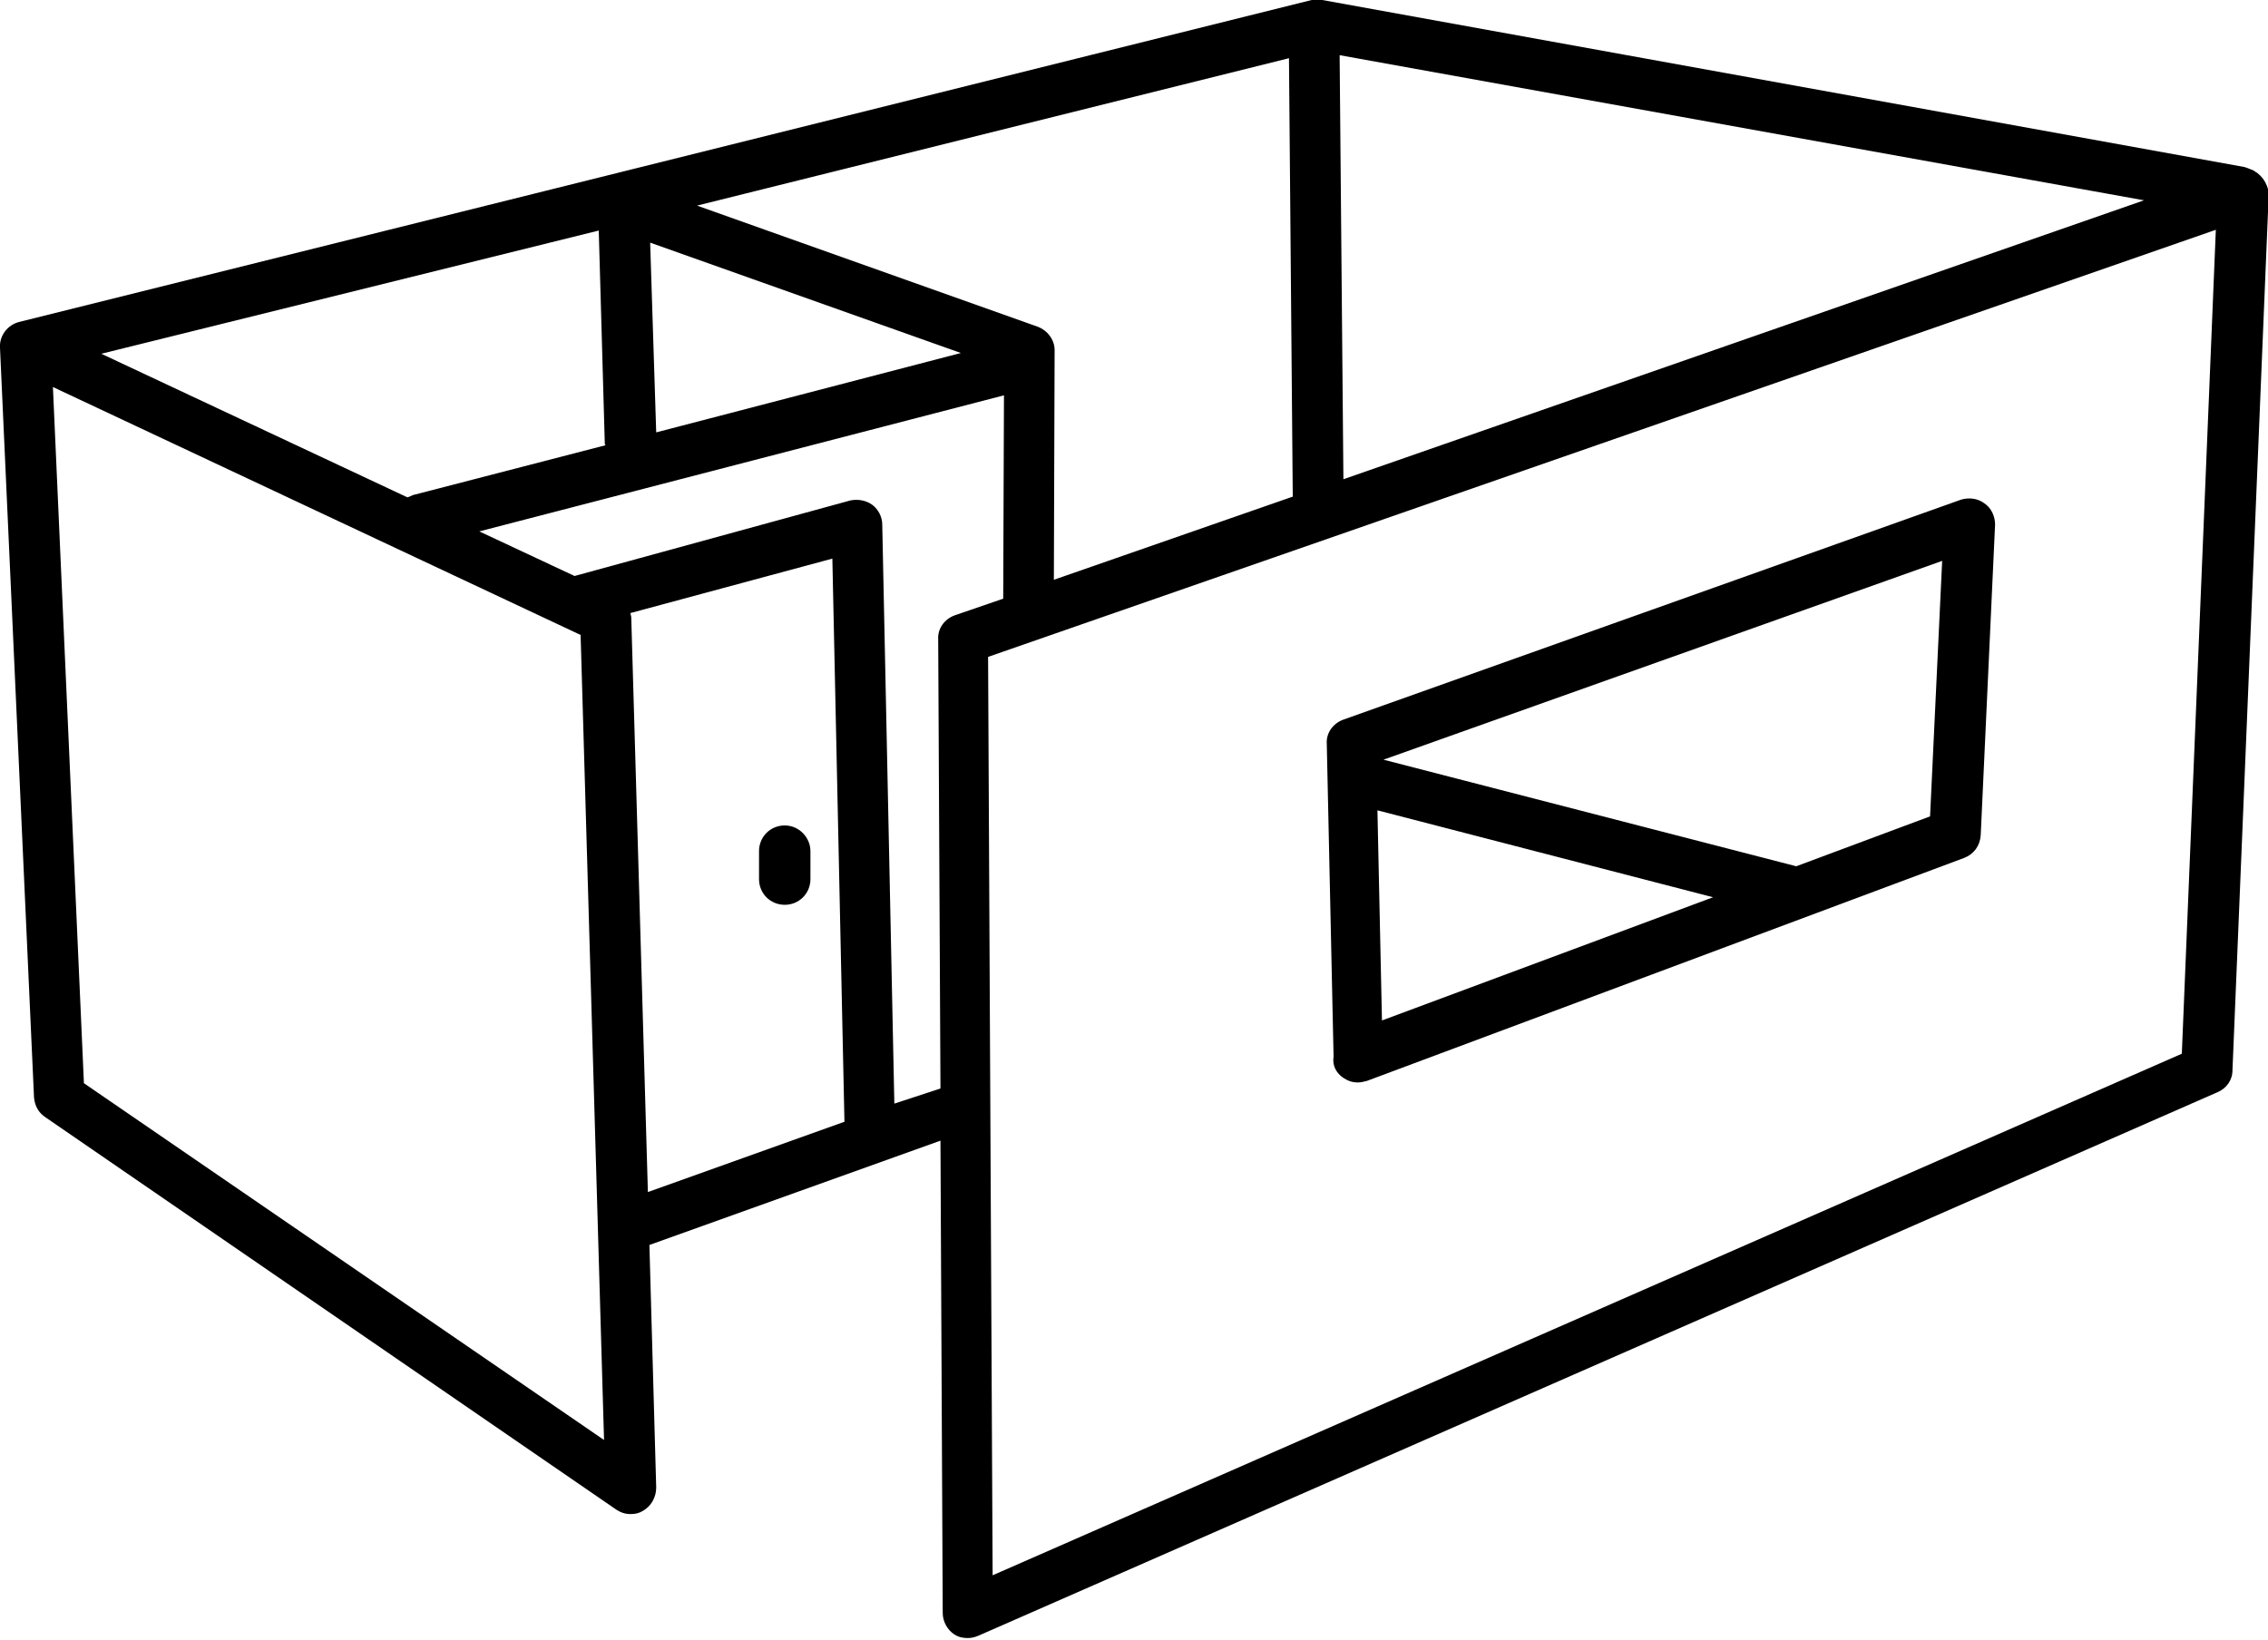 <?xml version="1.0" encoding="utf-8"?>
<!-- Generator: Adobe Illustrator 27.6.1, SVG Export Plug-In . SVG Version: 6.00 Build 0)  -->
<svg version="1.1" id="Room" xmlns="http://www.w3.org/2000/svg" xmlns:xlink="http://www.w3.org/1999/xlink" x="0px" y="0px"
	 viewBox="0 0 300 216.9" style="enable-background:new 0 0 300 216.9;" xml:space="preserve">
<path id="path-01" d="M298.6,22.9c-0.1-0.1-0.2-0.1-0.3-0.2c-0.1-0.1-0.2-0.1-0.3-0.2c-0.1,0-0.2-0.1-0.3-0.1
	c-0.2-0.1-0.5-0.2-0.8-0.3L174.9,0c-0.5-0.1-0.9-0.1-1.4,0L2.5,42.6C1,43-0.1,44.4,0,46l4.5,99.2c0.1,1.1,0.6,2,1.5,2.6l75.5,51.9
	c0.6,0.4,1.2,0.6,1.9,0.6c0.6,0,1.1-0.1,1.6-0.4c1.1-0.6,1.8-1.8,1.8-3.1l-0.9-32.1l38.5-13.8l0.3,62.5c0,1.1,0.6,2.2,1.5,2.8
	c0.6,0.4,1.2,0.5,1.8,0.5c0.5,0,0.9-0.1,1.4-0.3l163.9-71.9c1.2-0.5,2-1.6,2-2.9l4.8-116C300,24.6,299.5,23.6,298.6,22.9z
	 M86.8,57.2L86,32.1l41.1,14.6L86.8,57.2z M137.2,43.2l-45-16l78.3-19.5l0.5,58l-31.6,11l0.1-30.4C139.5,45,138.6,43.7,137.2,43.2z
	 M177.7,63.4l-0.5-56.1l106.4,19.2L177.7,63.4z M79.2,30.5l0.8,28.2c0,0.1,0.1,0.2,0.1,0.2l-25.5,6.6c-0.2,0.1-0.4,0.2-0.7,0.3
	l-40.5-19L79.2,30.5z M11.1,143.3L7,51.2L76.8,84l3.1,106.5L11.1,143.3z M83.5,81.7c0-0.2-0.1-0.4-0.1-0.6l26.7-7.2l1.6,74.5
	l-26,9.3L83.5,81.7z M118.3,146l-1.6-76.6c0-1-0.5-2-1.3-2.6c-0.8-0.6-1.9-0.8-2.9-0.6L76,76.2l-12.6-5.9l69.4-18l-0.1,26.9
	l-6.4,2.2c-1.4,0.5-2.3,1.8-2.2,3.2l0.3,59.4L118.3,146z M288.6,139.4l-157.3,69l-0.6-121.5l162.4-56.5L288.6,139.4z M107.2,112.6
	v3.7c0,1.9-1.5,3.4-3.4,3.4s-3.4-1.5-3.4-3.4v-3.7c0-1.9,1.5-3.4,3.4-3.4S107.2,110.8,107.2,112.6z M177.7,142.6
	c0.6,0.4,1.2,0.6,1.9,0.6c0.4,0,0.8-0.1,1.2-0.2l79-29.5c1.3-0.5,2.1-1.6,2.2-3l1.9-41.1c0-1.1-0.5-2.2-1.4-2.8
	c-0.9-0.7-2.1-0.8-3.1-0.5l-81.7,29.1c-1.4,0.5-2.3,1.8-2.2,3.2l0.9,41.4C176.2,141,176.8,142,177.7,142.6z M182.2,107.2l44.4,11.5
	L182.8,135L182.2,107.2z M255.3,108l-17.7,6.6L183,100.5l73.9-26.3L255.3,108z"/>
</svg>
